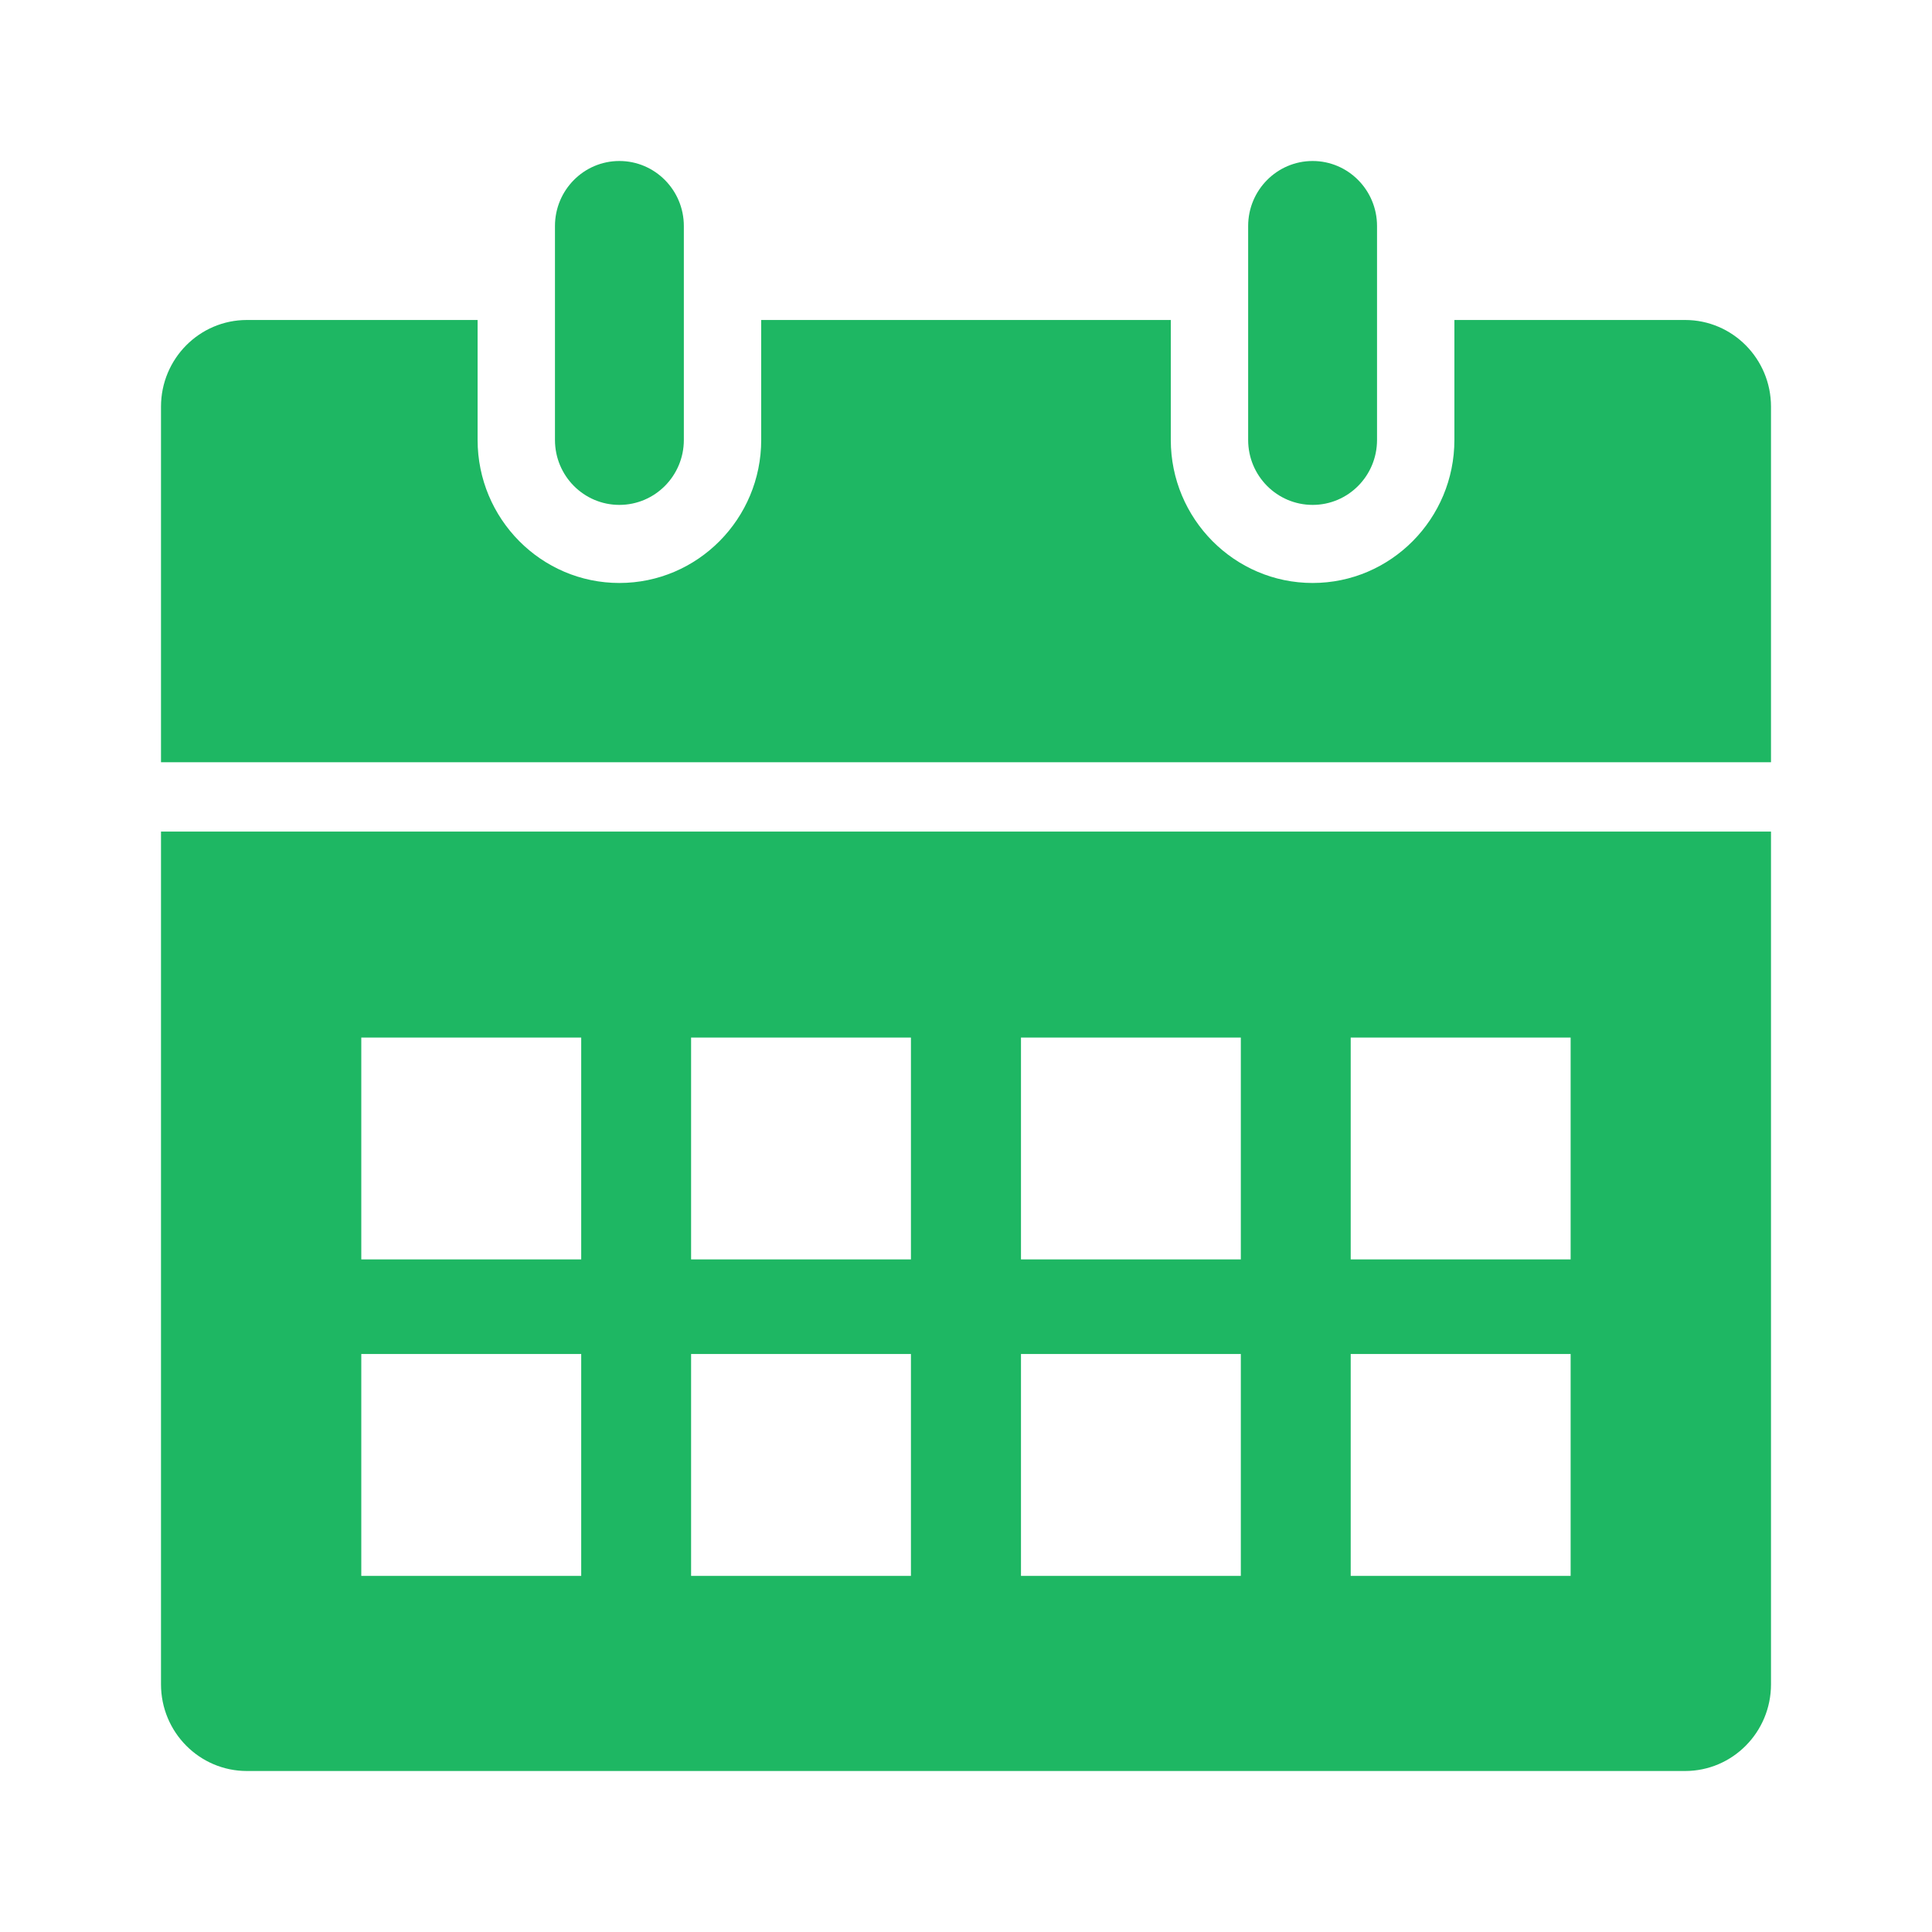 <svg width="24" height="24" viewBox="0 0 24 24" fill="none" xmlns="http://www.w3.org/2000/svg">
<path d="M22 20.923C22 21.518 21.522 22 20.933 22H3.067C2.478 22 2 21.518 2 20.923V10.33H22V20.923ZM4.488 16.82V19.576H7.22V16.82H4.488ZM8.585 19.576H11.316V16.82H8.585V19.576ZM12.683 19.576H15.414V16.82H12.683V19.576ZM16.779 19.576H19.511V16.82H16.779V19.576ZM4.488 15.645H7.22V12.889H4.488V15.645ZM8.585 15.645H11.316V12.889H8.585V15.645ZM12.683 15.645H15.414V12.889H12.683V15.645ZM16.779 15.645H19.511V12.889H16.779V15.645ZM5.933 5.465C5.933 6.445 6.723 7.242 7.694 7.242C8.666 7.242 9.456 6.445 9.456 5.465V3.975H14.544V5.465C14.544 6.445 15.335 7.242 16.306 7.242C17.277 7.242 18.067 6.445 18.067 5.465V3.975H20.933C21.522 3.975 22 4.457 22 5.052V9.469H2V5.052C2 4.457 2.478 3.975 3.067 3.975H5.933V5.465ZM7.694 2C8.136 2 8.495 2.362 8.495 2.808V5.465C8.495 5.911 8.136 6.272 7.694 6.272C7.252 6.272 6.894 5.911 6.894 5.465V2.808C6.894 2.362 7.252 2 7.694 2ZM16.306 2C16.748 2 17.106 2.362 17.106 2.808V5.465C17.106 5.911 16.748 6.272 16.306 6.272C15.864 6.272 15.505 5.911 15.505 5.465V2.808C15.505 2.362 15.864 2 16.306 2Z" fill="#1EB763"/>
</svg>
